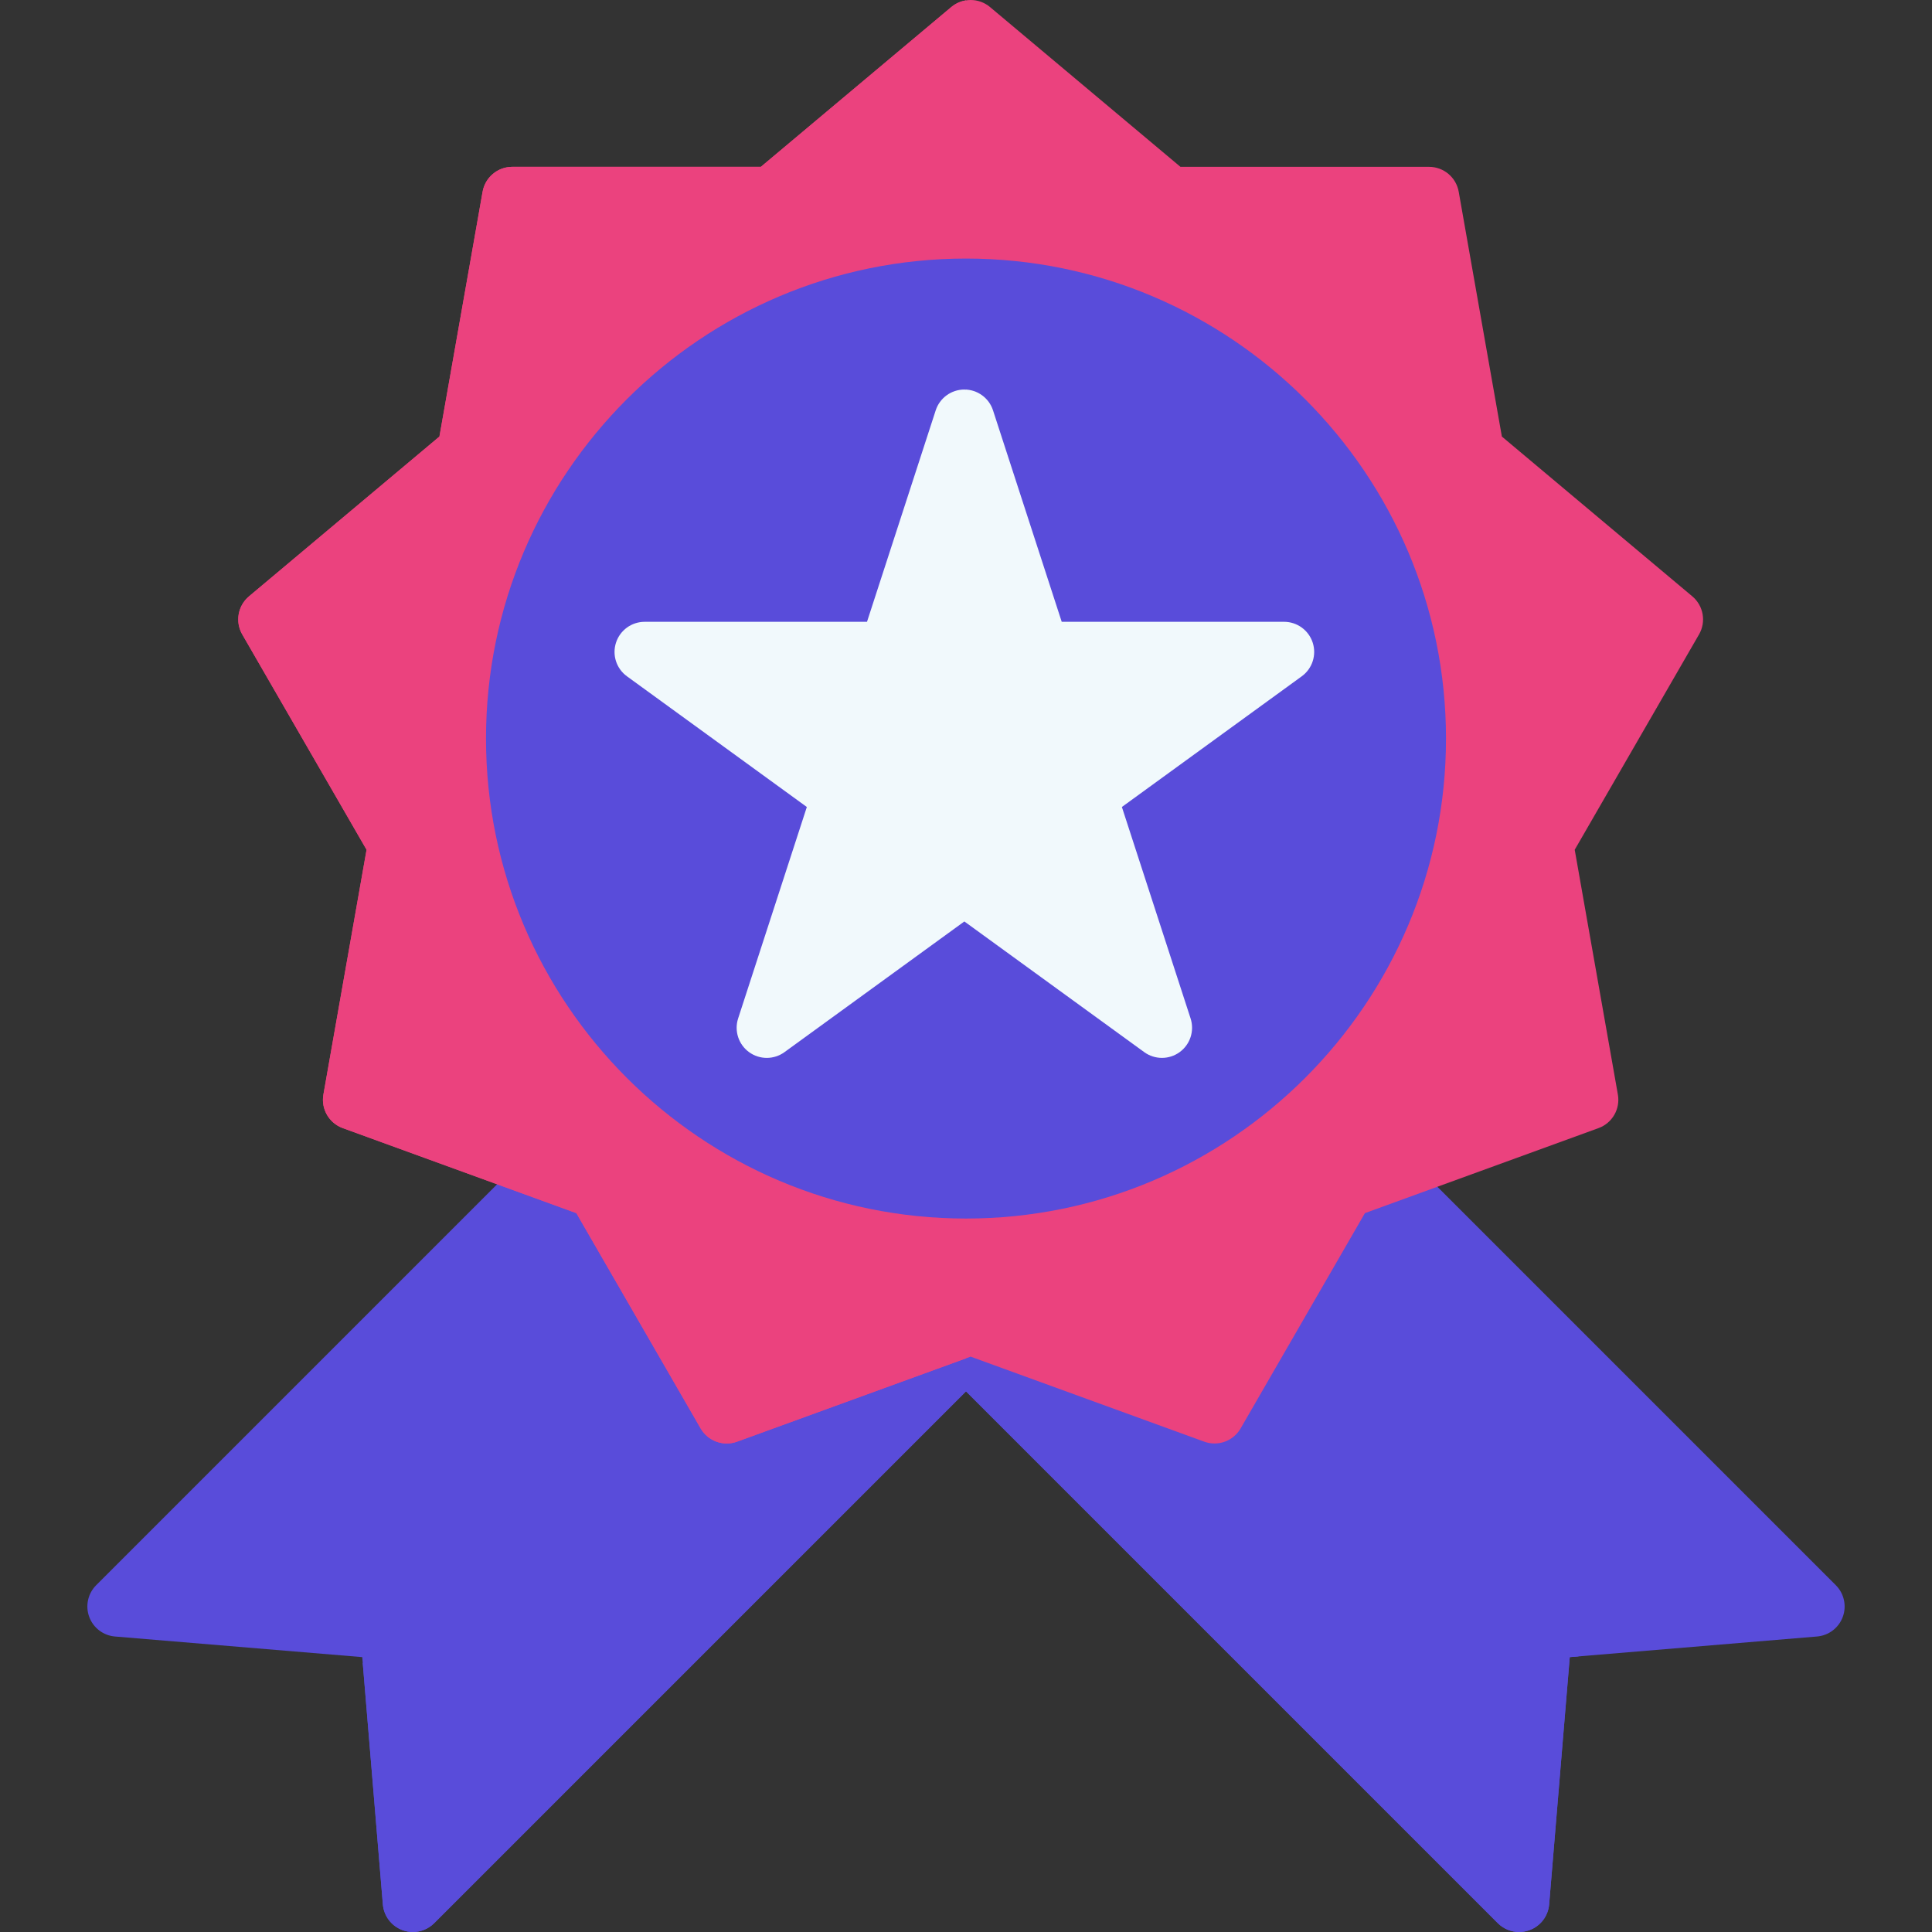 <?xml version="1.0" encoding="iso-8859-1"?>
<!-- Generator: Adobe Illustrator 19.0.0, SVG Export Plug-In . SVG Version: 6.00 Build 0)  -->
<svg version="1.1" id="Layer_1" xmlns="http://www.w3.org/2000/svg" xmlns:xlink="http://www.w3.org/1999/xlink" x="0px" y="0px"
	 viewBox="0 0 512 512" style="enable-background:new 0 0 512 512;" xml:space="preserve">
<rect x="0" y="0" width="512" height="512" fill="#333333" stroke="none"/>
<path style="fill:#594cda;" d="M486.509,420.091L305.863,239.445c-3.119-3.117-8.173-3.117-11.291,0l-78.28,78.28
	c-1.497,1.498-2.338,3.528-2.338,5.646c0,2.117,0.841,4.147,2.338,5.646l180.646,180.645c1.525,1.524,3.566,2.338,5.647,2.338
	c0.921,0,1.85-0.159,2.745-0.488c2.919-1.069,4.951-3.735,5.21-6.833l5.461-65.526l65.527-5.462c3.098-0.258,5.764-2.29,6.833-5.208
	C489.429,425.564,488.706,422.29,486.509,420.091z"/>
<path style="fill:#594cda;" d="M256.697,277.32l-40.405,40.405c-1.497,1.498-2.338,3.528-2.338,5.646
	c0,2.117,0.841,4.147,2.338,5.646l180.646,180.645c1.525,1.524,3.566,2.338,5.647,2.338c0.921,0,1.85-0.159,2.745-0.488
	c2.919-1.069,4.951-3.735,5.21-6.833l5.461-65.526l2.337-0.195L256.697,277.32z"/>
<path style="fill:#594cda;" d="M295.709,317.725l-78.28-78.28c-3.119-3.116-8.173-3.118-11.291,0L25.491,420.091
	c-2.198,2.198-2.92,5.474-1.85,8.392c1.069,2.919,3.735,4.951,6.833,5.208l65.528,5.462l5.461,65.526
	c0.258,3.098,2.29,5.764,5.209,6.833c0.896,0.329,1.824,0.488,2.745,0.488c2.081,0,4.123-0.814,5.647-2.338l180.645-180.645
	c1.497-1.498,2.338-3.528,2.338-5.646C298.046,321.254,297.205,319.224,295.709,317.725z"/>
<path style="fill:#594cda;" d="M257.431,279.449L96.133,440.748l5.328,63.932c0.258,3.098,2.29,5.764,5.209,6.833
	c0.896,0.329,1.824,0.488,2.745,0.488c2.081,0,4.123-0.814,5.647-2.338l180.646-180.645c1.497-1.498,2.338-3.528,2.338-5.646
	c0-2.117-0.841-4.148-2.338-5.646L257.431,279.449z"/>
<path style="fill:#eb427e" d="M448.478,158.035l-50.466-42.346l-11.44-64.879c-0.673-3.815-3.987-6.597-7.862-6.597h-65.88
	L262.365,1.868c-2.969-2.491-7.296-2.491-10.265,0l-50.465,42.346h-65.879c-3.875,0-7.189,2.781-7.862,6.597l-11.441,64.878
	l-50.465,42.346c-2.968,2.491-3.719,6.752-1.782,10.107l32.938,57.053l-11.439,64.877c-0.674,3.816,1.49,7.563,5.131,8.889
	l61.906,22.532l32.939,57.053c1.937,3.354,5.999,4.837,9.645,3.511l61.905-22.532l61.905,22.532
	c0.897,0.327,1.819,0.482,2.728,0.482c2.786,0,5.455-1.464,6.916-3.993l32.939-57.053l61.906-22.532
	c3.64-1.325,5.805-5.073,5.131-8.889l-11.439-64.877l32.939-57.053C452.198,164.787,451.445,160.525,448.478,158.035z"/>
<path style="fill:#594cda;" d="M256,68.52c-70.141,0-127.204,57.063-127.204,127.204S185.859,322.927,256,322.927
	s127.204-57.063,127.204-127.204S326.141,68.52,256,68.52z"/>
<path style="fill:#f1f9fc;" d="M347.88,170.301c-1.069-3.29-4.134-5.517-7.593-5.517h-58.921l-18.208-56.038
	c-1.069-3.29-4.134-5.517-7.593-5.517s-6.524,2.227-7.593,5.517l-18.208,56.038h-58.922c-3.458,0-6.524,2.227-7.593,5.517
	c-1.069,3.289,0.102,6.893,2.901,8.926l47.669,34.633l-18.208,56.039c-1.069,3.289,0.102,6.893,2.901,8.926
	c1.399,1.017,3.045,1.525,4.692,1.525c1.647,0,3.293-0.508,4.692-1.525l47.669-34.632l47.668,34.632
	c2.798,2.033,6.587,2.033,9.384,0c2.798-2.032,3.969-5.636,2.901-8.926l-18.208-56.039l47.669-34.633
	C347.778,177.194,348.948,173.59,347.88,170.301z"/>
<path style="fill:#eb427e;" d="M252.101,1.868l-50.465,42.346h-65.879c-3.875,0-7.189,2.781-7.862,6.597l-11.441,64.878
	l-50.465,42.346c-2.968,2.491-3.719,6.752-1.782,10.107l32.938,57.053l-11.439,64.877c-0.674,3.816,1.49,7.563,5.131,8.889
	l61.906,22.532l32.939,57.053c1.937,3.354,5.999,4.837,9.645,3.511l60.672-22.083V0.105C254.602,0.324,253.249,0.905,252.101,1.868z
	"/>
<path style="fill:#594cda;" d="M128.796,195.723c0,70.141,57.063,127.204,127.204,127.204V68.52
	C185.86,68.52,128.796,125.584,128.796,195.723z"/>
<path style="fill:#f1f9fc;" d="M255.565,103.231c-3.458,0-6.524,2.227-7.593,5.517l-18.208,56.038h-58.922
	c-3.458,0-6.524,2.227-7.593,5.517c-1.069,3.289,0.102,6.893,2.901,8.926l47.669,34.633l-18.208,56.039
	c-1.069,3.289,0.102,6.893,2.901,8.926c1.399,1.017,3.045,1.525,4.692,1.525c1.647,0,3.293-0.508,4.692-1.525l47.669-34.632
	L256,244.51V103.265C255.854,103.258,255.712,103.231,255.565,103.231z"/>
<g>
</g>
<g>
</g>
<g>
</g>
<g>
</g>
<g>
</g>
<g>
</g>
<g>
</g>
<g>
</g>
<g>
</g>
<g>
</g>
<g>
</g>
<g>
</g>
<g>
</g>
<g>
</g>
<g>
</g>
</svg>
